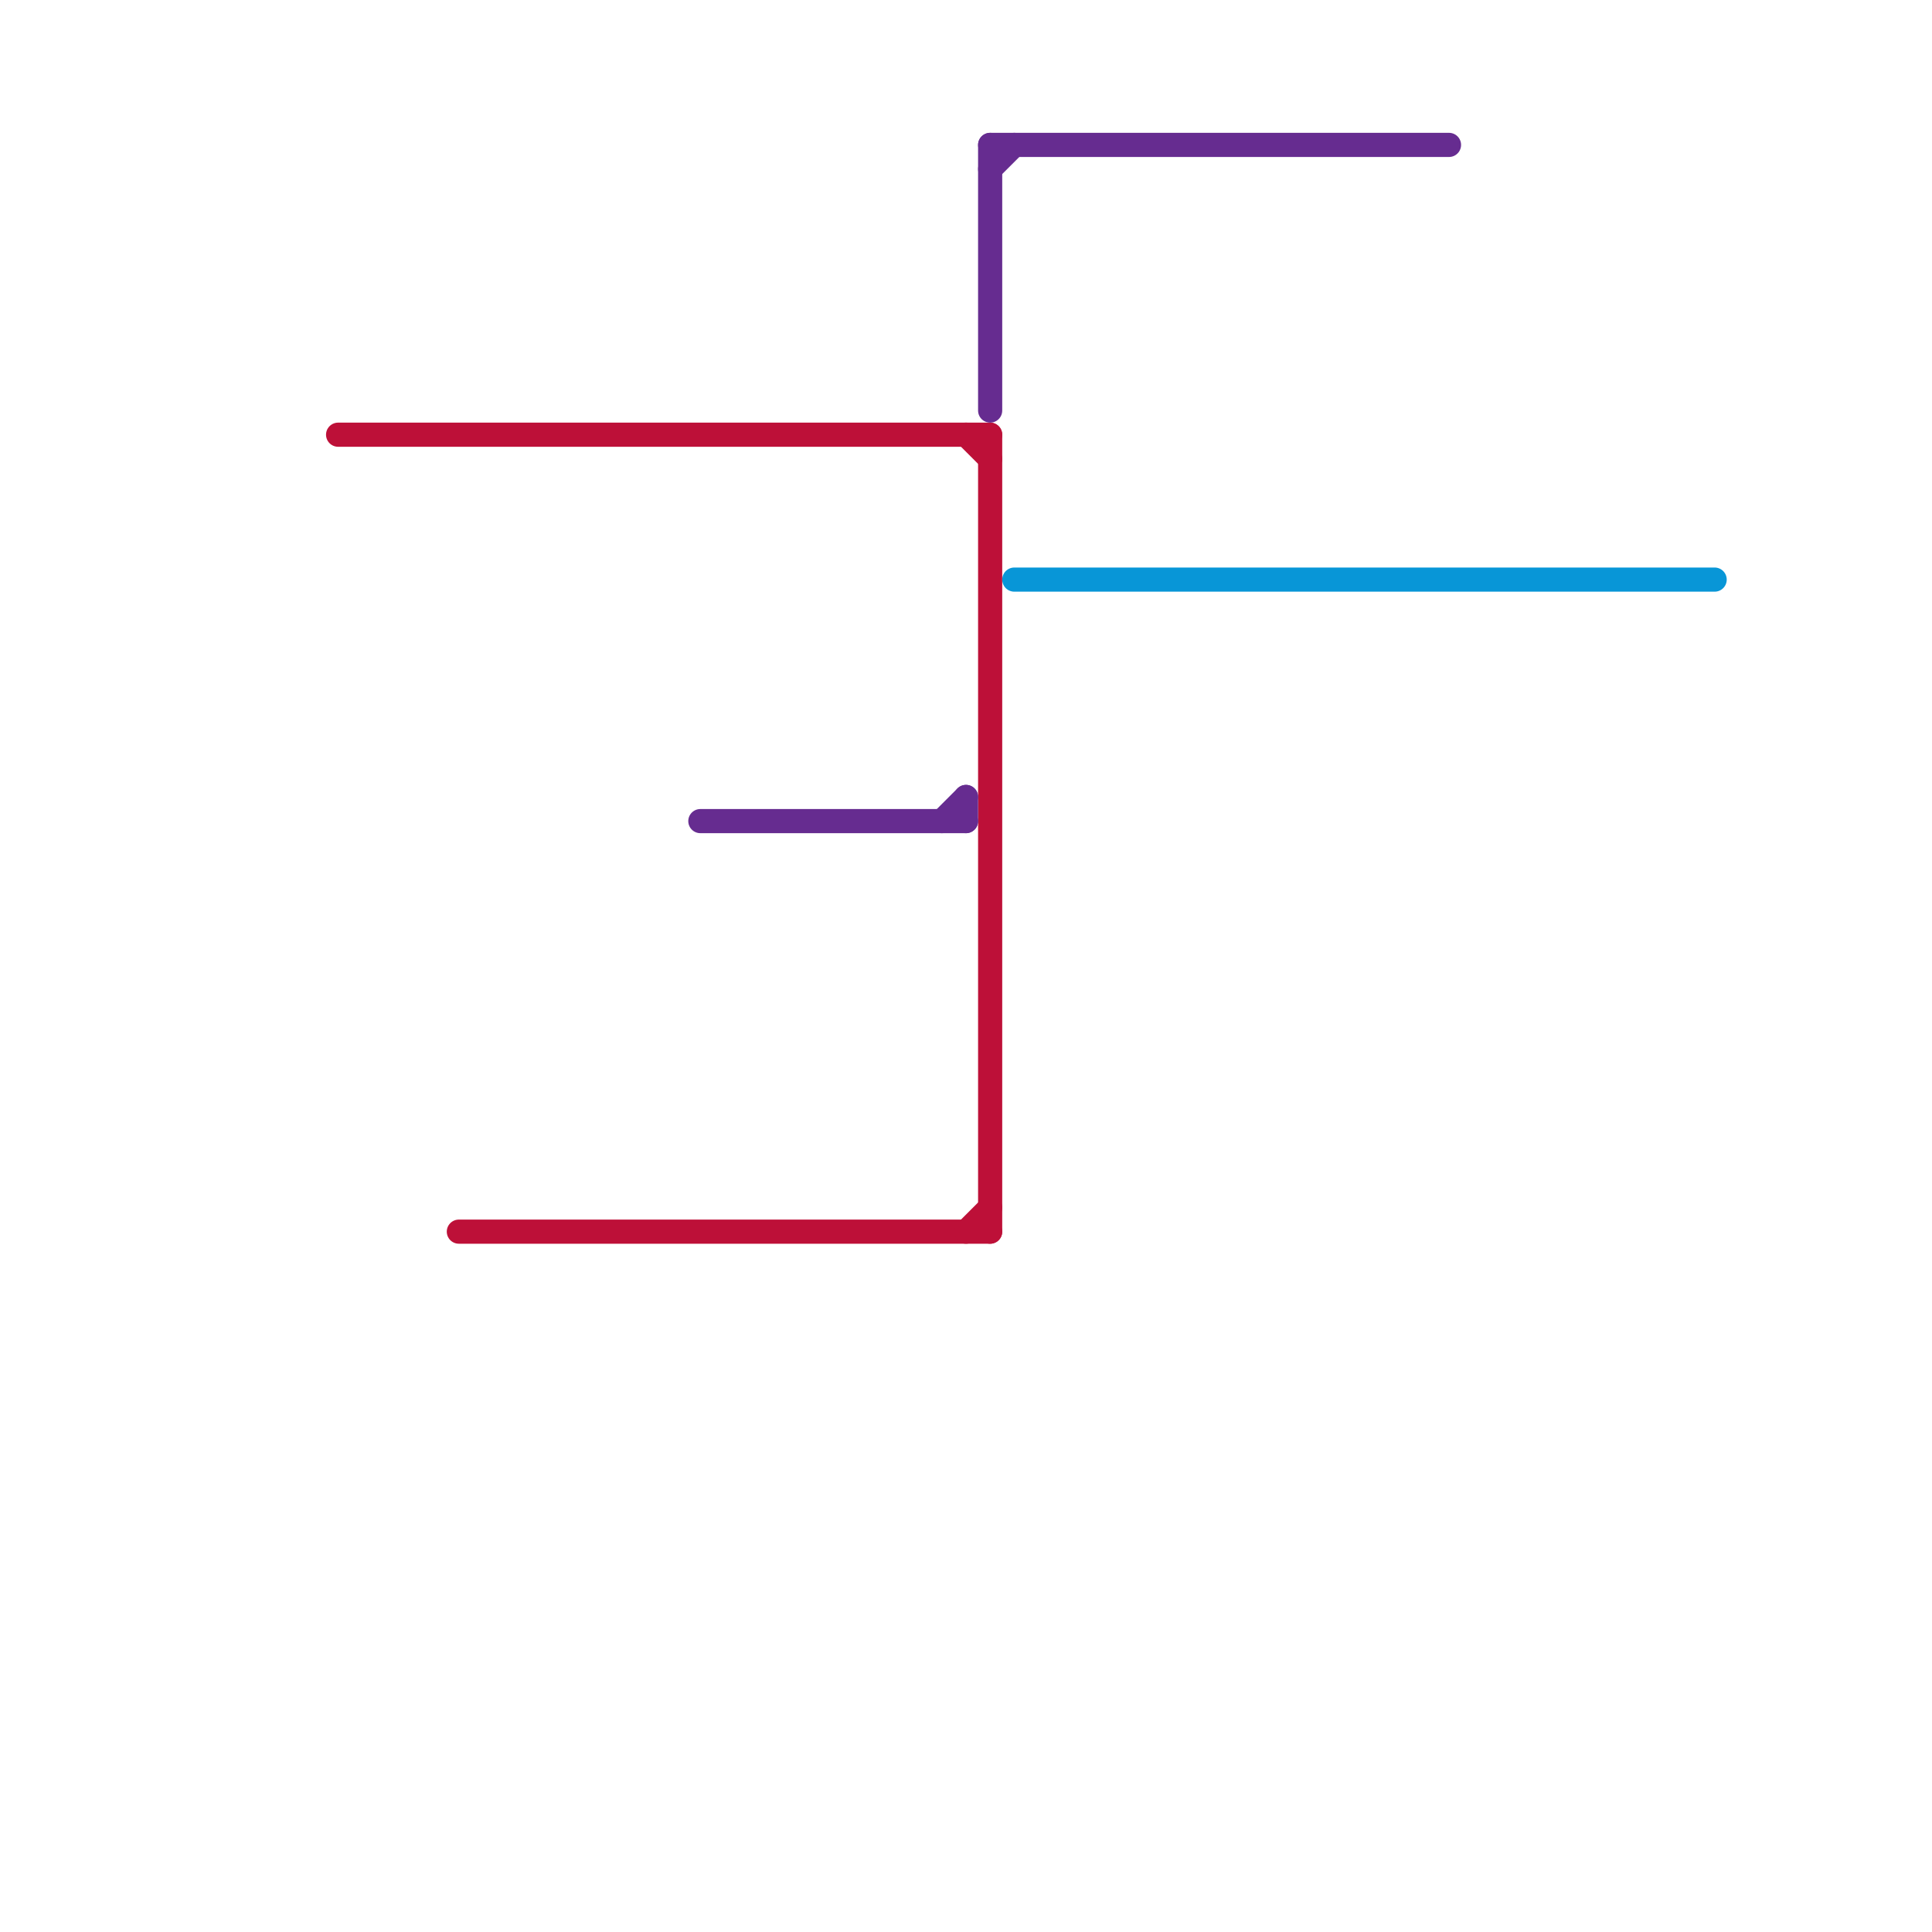 
<svg version="1.1" xmlns="http://www.w3.org/2000/svg" viewBox="0 0 80 80">
<style>text { font: 1px Helvetica; font-weight: 600; white-space: pre; dominant-baseline: central; } line { stroke-width: 1; fill: none; stroke-linecap: round; stroke-linejoin: round; } .c0 { stroke: #bd1038 } .c1 { stroke: #662c90 } .c2 { stroke: #0896d7 }</style><defs><g id="wm-xf"><circle r="1.2" fill="#000"/><circle r="0.9" fill="#fff"/><circle r="0.6" fill="#000"/><circle r="0.3" fill="#fff"/></g><g id="wm"><circle r="0.6" fill="#000"/><circle r="0.3" fill="#fff"/></g></defs><line class="c0" x1="19" y1="51" x2="41" y2="51"/><line class="c0" x1="14" y1="18" x2="41" y2="18"/><line class="c0" x1="40" y1="51" x2="41" y2="50"/><line class="c0" x1="41" y1="18" x2="41" y2="51"/><line class="c0" x1="40" y1="18" x2="41" y2="19"/><line class="c1" x1="41" y1="7" x2="42" y2="6"/><line class="c1" x1="29" y1="34" x2="40" y2="34"/><line class="c1" x1="41" y1="6" x2="41" y2="17"/><line class="c1" x1="39" y1="34" x2="40" y2="33"/><line class="c1" x1="41" y1="6" x2="60" y2="6"/><line class="c1" x1="40" y1="33" x2="40" y2="34"/><line class="c2" x1="42" y1="24" x2="71" y2="24"/>
</svg>
